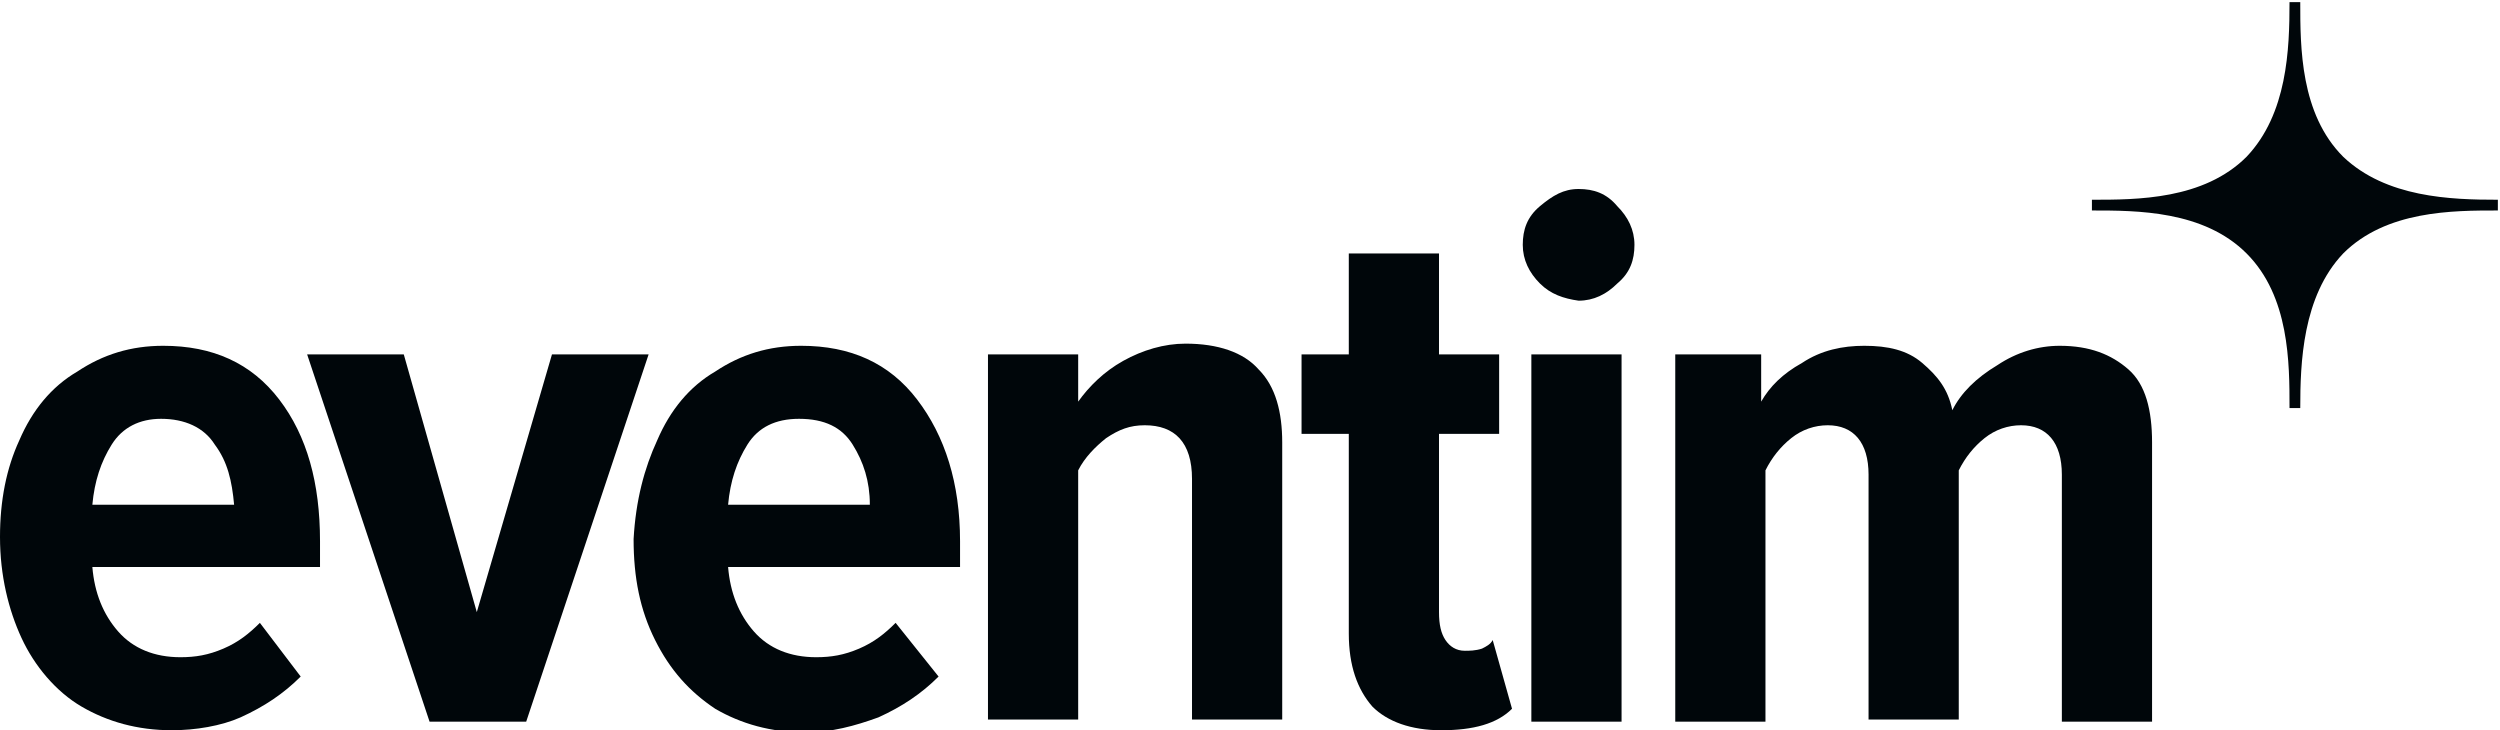 <?xml version="1.0" encoding="utf-8"?>
<!-- Generator: Adobe Illustrator 27.8.0, SVG Export Plug-In . SVG Version: 6.00 Build 0)  -->
<svg version="1.1" id="Ebene_1" xmlns="http://www.w3.org/2000/svg" xmlns:xlink="http://www.w3.org/1999/xlink" x="0px" y="0px"
	 viewBox="0 0 116.4 34" style="enable-background:new 0 0 116.4 34;" xml:space="preserve">
<style type="text/css">
	.st0{fill:#00060A;}
	.st1{fill:#00060A;}
</style>
<g>
	<path id="e_1_" class="st0" d="M0.9,20.5c0.6-1.4,1.5-2.5,2.7-3.2c1.2-0.8,2.5-1.2,4-1.2c2.3,0,4.1,0.8,5.4,2.5
		c1.3,1.7,1.9,3.9,1.9,6.6v1.2H4.3c0.1,1.2,0.5,2.2,1.2,3c0.7,0.8,1.7,1.2,2.9,1.2c0.7,0,1.3-0.1,2-0.4s1.2-0.7,1.7-1.2l1.9,2.5
		c-0.8,0.8-1.7,1.4-2.8,1.9C10.3,33.8,9.1,34,8,34c-1.6,0-3-0.4-4.2-1.1S1.6,31,1,29.7S0,26.8,0,25C0,23.3,0.3,21.8,0.9,20.5z
		 M5.2,20.7c-0.5,0.8-0.8,1.7-0.9,2.8h6.6c-0.1-1.1-0.3-2-0.9-2.8c-0.5-0.8-1.4-1.2-2.5-1.2C6.5,19.5,5.7,19.9,5.2,20.7z"/>
	<path id="v_1_" class="st0" d="M14.3,16.5h4.5l3.4,12l3.5-12h4.5l-5.7,17.1H20L14.3,16.5z"/>
	<path id="e-2_1_" class="st0" d="M30.6,20.5c0.6-1.4,1.5-2.5,2.7-3.2c1.2-0.8,2.5-1.2,4-1.2c2.3,0,4.1,0.8,5.4,2.5s2,3.9,2,6.6v1.2
		H33.9c0.1,1.2,0.5,2.2,1.2,3c0.7,0.8,1.7,1.2,2.9,1.2c0.7,0,1.3-0.1,2-0.4s1.2-0.7,1.7-1.2l2,2.5c-0.8,0.8-1.7,1.4-2.8,1.9
		c-1.1,0.4-2.2,0.7-3.4,0.7c-1.6,0-3-0.4-4.2-1.1c-1.2-0.8-2.1-1.8-2.8-3.2s-1-2.9-1-4.7C29.6,23.3,30,21.8,30.6,20.5z M34.8,20.7
		c-0.5,0.8-0.8,1.7-0.9,2.8h6.6c0-1.1-0.3-2-0.8-2.8c-0.5-0.8-1.3-1.2-2.5-1.2C36.1,19.5,35.3,19.9,34.8,20.7z"/>
	<path id="n_1_" class="st0" d="M55.5,22.3c0-1.7-0.8-2.5-2.2-2.5c-0.7,0-1.2,0.2-1.8,0.6c-0.5,0.4-1,0.9-1.3,1.5v11.6h-4.2V16.5
		h4.2v2.2c0.5-0.7,1.2-1.4,2.1-1.9c0.9-0.5,1.9-0.8,2.9-0.8c1.5,0,2.7,0.4,3.4,1.2c0.8,0.8,1.1,2,1.1,3.4v12.9h-4.2
		C55.5,33.6,55.5,22.3,55.5,22.3z"/>
	<path id="t_1_" class="st0" d="M63.9,32.9c-0.7-0.8-1.1-1.9-1.1-3.4v-9.3h-2.2v-3.7h2.2v-4.7H67v4.7h2.8v3.7H67v8.3
		c0,0.6,0.1,1,0.3,1.3s0.5,0.5,0.9,0.5c0.2,0,0.5,0,0.8-0.1c0.2-0.1,0.4-0.2,0.5-0.4l0.9,3.2c-0.7,0.7-1.8,1-3.3,1
		C65.7,34,64.6,33.6,63.9,32.9z"/>
	<path id="i_1_" class="st0" d="M71.7,13.2c-0.5-0.5-0.8-1.1-0.8-1.8c0-0.7,0.2-1.3,0.8-1.8s1.1-0.8,1.8-0.8c0.7,0,1.3,0.2,1.8,0.8
		c0.5,0.5,0.8,1.1,0.8,1.8c0,0.7-0.2,1.3-0.8,1.8c-0.5,0.5-1.1,0.8-1.8,0.8C72.8,13.9,72.2,13.7,71.7,13.2z M71.3,16.5h4.2v17.1
		h-4.2V16.5z"/>
	<path id="m_1_" class="st0" d="M96,22.1c0-1.5-0.7-2.3-1.9-2.3c-0.6,0-1.2,0.2-1.7,0.6c-0.5,0.4-0.9,0.9-1.2,1.5v11.6h-4.2V22.1
		c0-1.5-0.7-2.3-1.9-2.3c-0.6,0-1.2,0.2-1.7,0.6s-0.9,0.9-1.2,1.5v11.7h-4.2V16.5H82v2.2c0.4-0.7,1-1.3,1.9-1.8
		c0.9-0.6,1.9-0.8,2.9-0.8c1.1,0,2,0.2,2.7,0.8s1.2,1.2,1.4,2.2c0.4-0.8,1.1-1.5,2.1-2.1c0.9-0.6,1.9-0.9,2.9-0.9
		c1.4,0,2.4,0.4,3.2,1.1s1.1,1.9,1.1,3.4v13H96L96,22.1L96,22.1z"/>
	<path id="star_1_" class="st1" d="M104.6,11.8L104.6,11.8c2,2,2,5.1,2,7.2h0.5c0-2.1,0.1-5.2,2-7.2l0,0c2-2,5.1-2,7.2-2V9.3
		c-2.2,0-5.2-0.1-7.2-2l0,0c-2-2-2-5.1-2-7.2h-0.5c0,2.2-0.1,5.2-2,7.2l0,0c-2,2-5.1,2-7.2,2v0.5C99.5,9.8,102.6,9.8,104.6,11.8z"/>
</g>
</svg>
